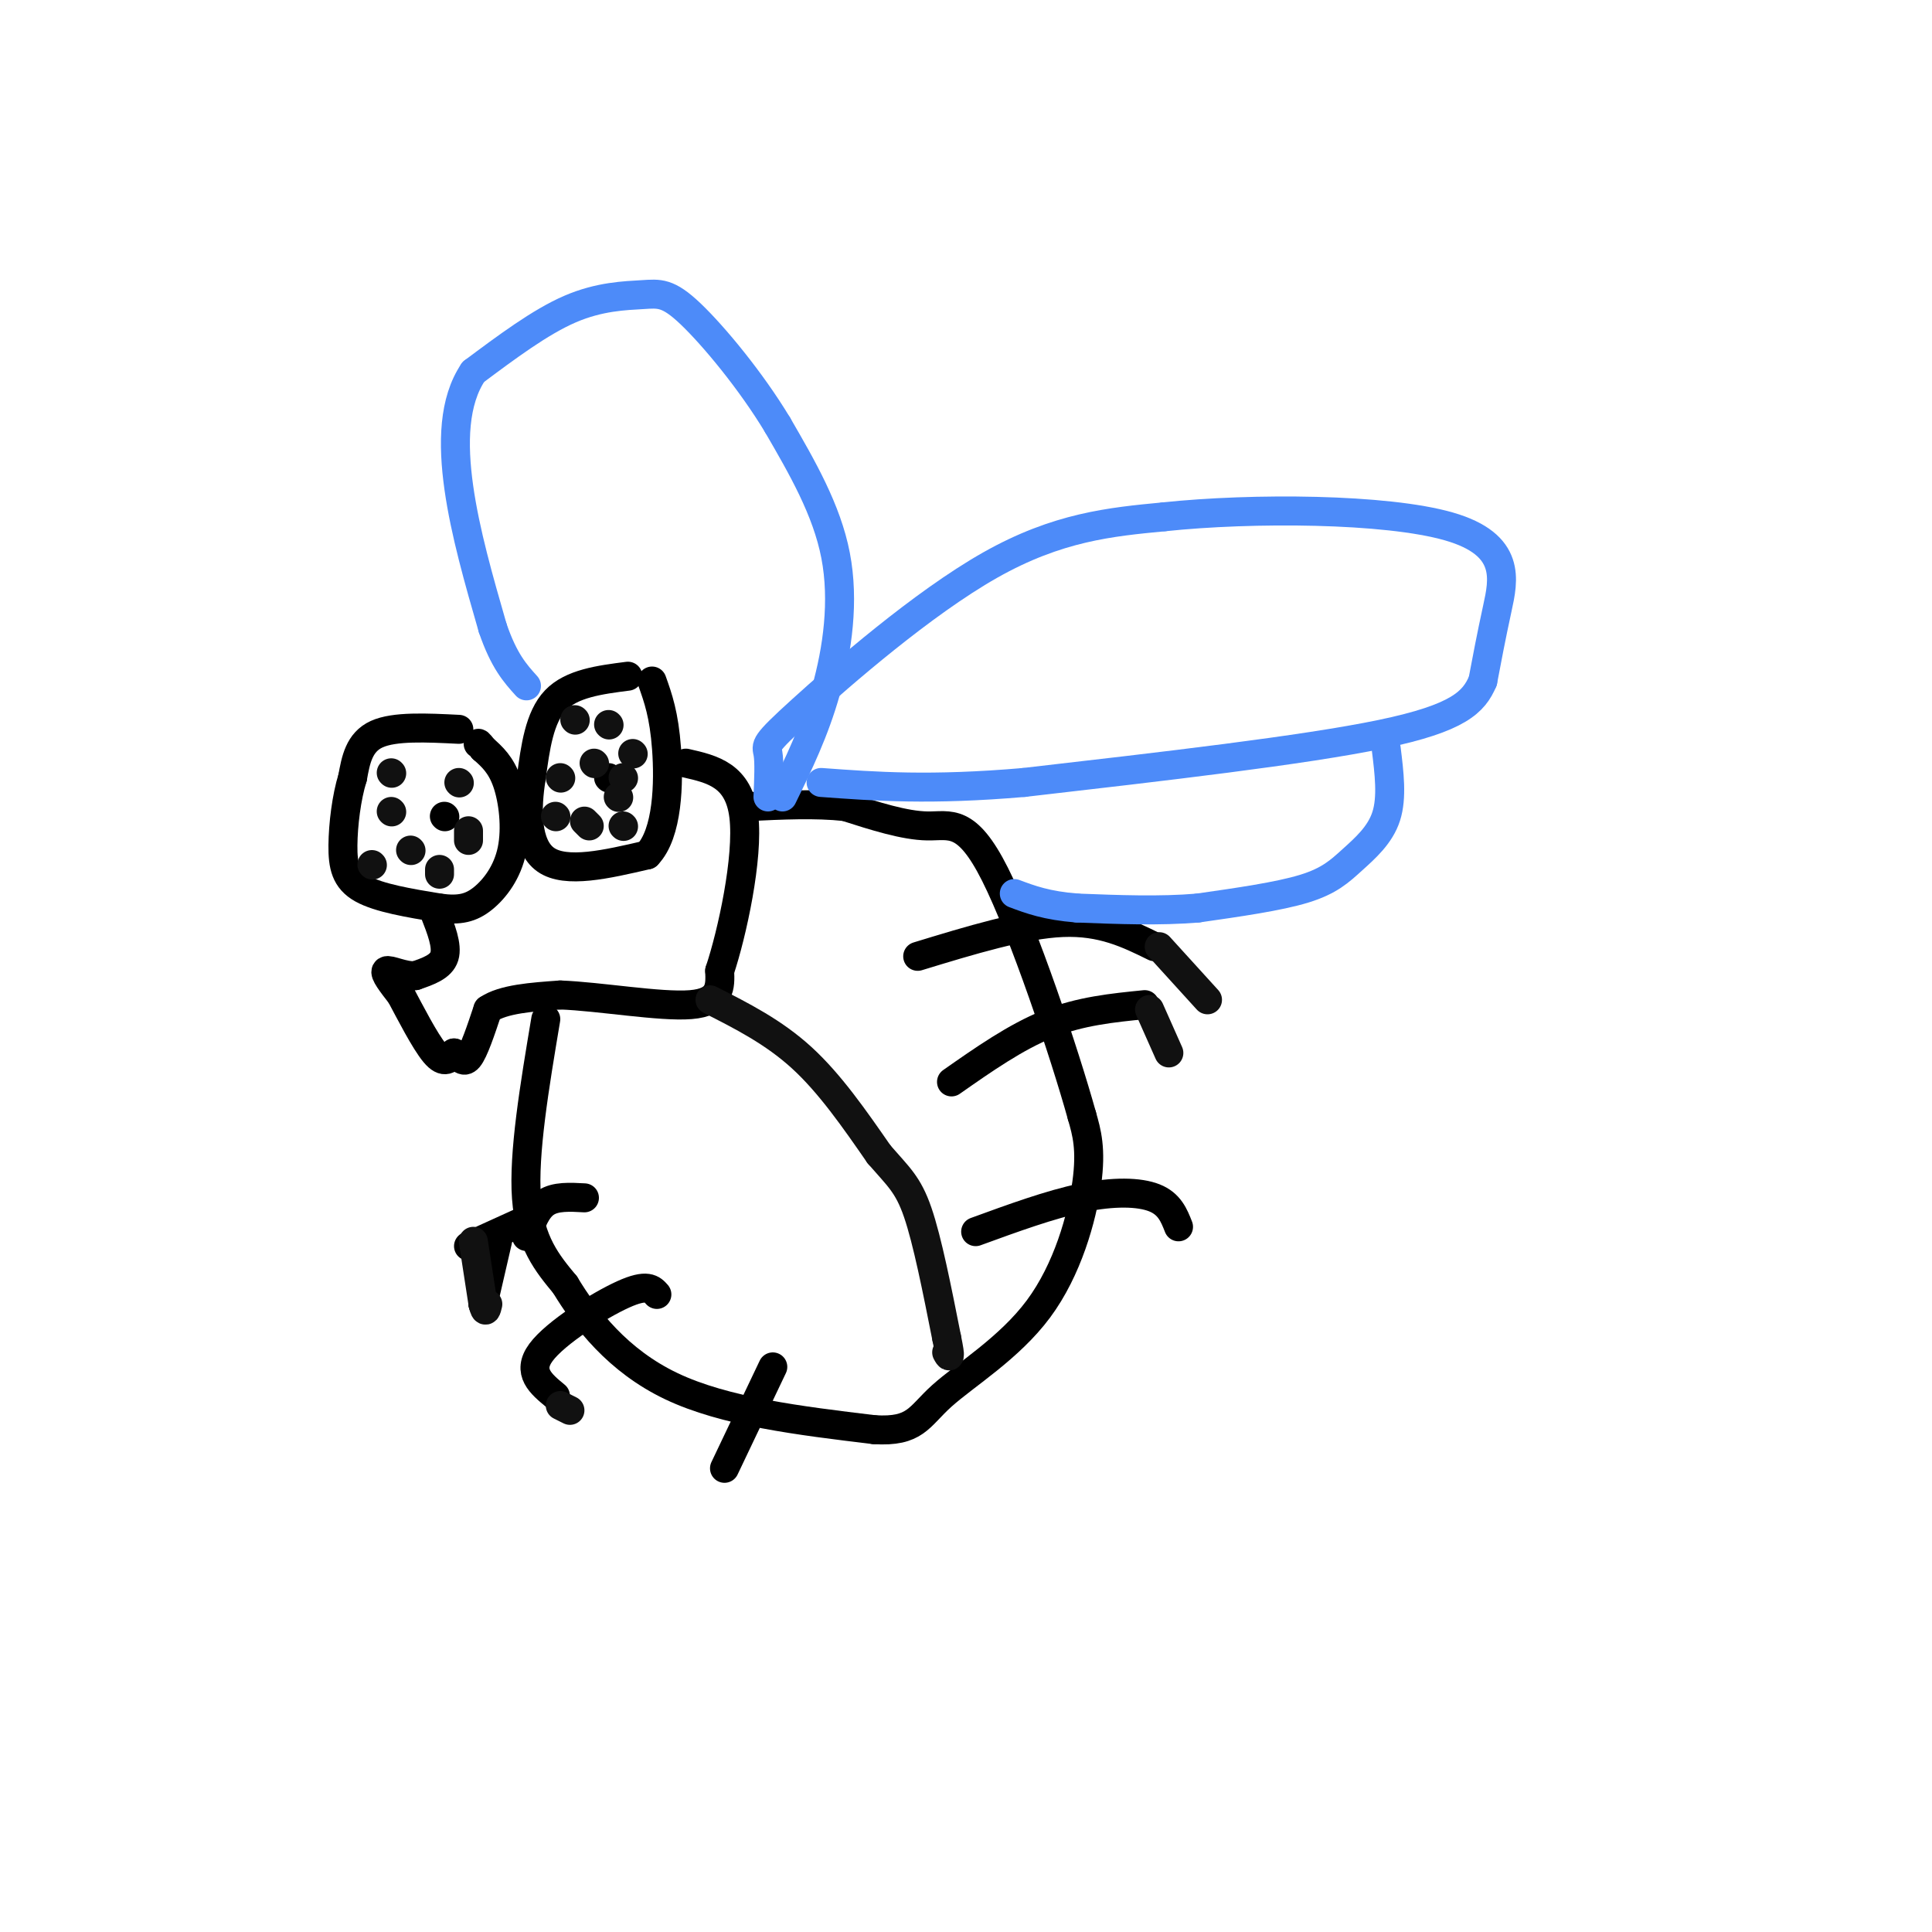 <svg viewBox='0 0 400 400' version='1.1' xmlns='http://www.w3.org/2000/svg' xmlns:xlink='http://www.w3.org/1999/xlink'><g fill='none' stroke='rgb(0,0,0)' stroke-width='6' stroke-linecap='round' stroke-linejoin='round'><path d='M95,151c-6.667,-0.333 -13.333,-0.667 -17,1c-3.667,1.667 -4.333,5.333 -5,9'/><path d='M73,161c-1.274,4.071 -1.958,9.750 -2,14c-0.042,4.250 0.560,7.071 4,9c3.440,1.929 9.720,2.964 16,4'/><path d='M91,188c4.150,0.571 6.525,-0.002 9,-2c2.475,-1.998 5.051,-5.423 6,-10c0.949,-4.577 0.271,-10.308 -1,-14c-1.271,-3.692 -3.136,-5.346 -5,-7'/><path d='M100,155c-1.000,-1.333 -1.000,-1.167 -1,-1'/><path d='M130,140c-5.833,0.750 -11.667,1.500 -15,5c-3.333,3.500 -4.167,9.750 -5,16'/><path d='M110,161c-1.044,6.311 -1.156,14.089 3,17c4.156,2.911 12.578,0.956 21,-1'/><path d='M134,177c4.289,-4.422 4.511,-14.978 4,-22c-0.511,-7.022 -1.756,-10.511 -3,-14'/><path d='M126,161c0.000,0.000 0.100,0.100 0.1,0.1'/><path d='M92,169c0.000,0.000 0.100,0.100 0.1,0.1'/><path d='M90,189c1.333,3.417 2.667,6.833 2,9c-0.667,2.167 -3.333,3.083 -6,4'/><path d='M86,202c-2.400,0.178 -5.400,-1.378 -6,-1c-0.600,0.378 1.200,2.689 3,5'/><path d='M83,206c1.844,3.444 4.956,9.556 7,12c2.044,2.444 3.022,1.222 4,0'/><path d='M94,218c1.111,0.667 1.889,2.333 3,1c1.111,-1.333 2.556,-5.667 4,-10'/><path d='M101,209c3.167,-2.167 9.083,-2.583 15,-3'/><path d='M116,206c8.067,0.289 20.733,2.511 27,2c6.267,-0.511 6.133,-3.756 6,-7'/><path d='M149,201c2.578,-7.711 6.022,-23.489 5,-32c-1.022,-8.511 -6.511,-9.756 -12,-11'/><path d='M113,211c-2.333,13.917 -4.667,27.833 -4,37c0.667,9.167 4.333,13.583 8,18'/><path d='M117,266c4.267,7.067 10.933,15.733 22,21c11.067,5.267 26.533,7.133 42,9'/><path d='M181,296c8.619,0.528 9.166,-2.652 14,-7c4.834,-4.348 13.955,-9.863 20,-18c6.045,-8.137 9.013,-18.896 10,-26c0.987,-7.104 -0.006,-10.552 -1,-14'/><path d='M224,231c-3.595,-12.929 -12.083,-38.250 -18,-50c-5.917,-11.750 -9.262,-9.929 -14,-10c-4.738,-0.071 -10.869,-2.036 -17,-4'/><path d='M175,167c-6.167,-0.667 -13.083,-0.333 -20,0'/><path d='M121,248c-3.000,-0.167 -6.000,-0.333 -8,1c-2.000,1.333 -3.000,4.167 -4,7'/><path d='M103,257c0.000,0.000 -3.000,13.000 -3,13'/><path d='M136,268c-1.000,-1.133 -2.000,-2.267 -7,0c-5.000,2.267 -14.000,7.933 -17,12c-3.000,4.067 0.000,6.533 3,9'/><path d='M160,283c0.000,0.000 -10.000,21.000 -10,21'/><path d='M190,198c10.917,-3.333 21.833,-6.667 30,-7c8.167,-0.333 13.583,2.333 19,5'/><path d='M197,224c6.667,-4.667 13.333,-9.333 20,-12c6.667,-2.667 13.333,-3.333 20,-4'/><path d='M202,255c7.733,-2.822 15.467,-5.644 22,-7c6.533,-1.356 11.867,-1.244 15,0c3.133,1.244 4.067,3.622 5,6'/><path d='M108,253c0.000,0.000 -11.000,5.000 -11,5'/></g>
<g fill='none' stroke='rgb(77,139,249)' stroke-width='6' stroke-linecap='round' stroke-linejoin='round'><path d='M162,165c3.311,-6.778 6.622,-13.556 9,-22c2.378,-8.444 3.822,-18.556 2,-28c-1.822,-9.444 -6.911,-18.222 -12,-27'/><path d='M161,88c-5.502,-9.137 -13.258,-18.480 -18,-23c-4.742,-4.520 -6.469,-4.217 -10,-4c-3.531,0.217 -8.866,0.348 -15,3c-6.134,2.652 -13.067,7.826 -20,13'/><path d='M98,77c-4.089,6.067 -4.311,14.733 -3,24c1.311,9.267 4.156,19.133 7,29'/><path d='M102,130c2.333,6.833 4.667,9.417 7,12'/><path d='M159,165c0.155,-3.619 0.310,-7.238 0,-9c-0.310,-1.762 -1.083,-1.667 7,-9c8.083,-7.333 25.024,-22.095 39,-30c13.976,-7.905 24.988,-8.952 36,-10'/><path d='M241,107c18.286,-1.929 46.000,-1.750 59,2c13.000,3.750 11.286,11.071 10,17c-1.286,5.929 -2.143,10.464 -3,15'/><path d='M307,141c-1.844,4.333 -4.956,7.667 -21,11c-16.044,3.333 -45.022,6.667 -74,10'/><path d='M212,162c-19.333,1.667 -30.667,0.833 -42,0'/><path d='M287,155c0.625,5.054 1.250,10.107 0,14c-1.250,3.893 -4.375,6.625 -7,9c-2.625,2.375 -4.750,4.393 -10,6c-5.250,1.607 -13.625,2.804 -22,4'/><path d='M248,188c-7.833,0.667 -16.417,0.333 -25,0'/><path d='M223,188c-6.333,-0.500 -9.667,-1.750 -13,-3'/></g>
<g fill='none' stroke='rgb(17,17,17)' stroke-width='6' stroke-linecap='round' stroke-linejoin='round'><path d='M81,168c0.000,0.000 0.100,0.100 0.1,0.1'/><path d='M77,179c0.000,0.000 0.100,0.100 0.1,0.1'/><path d='M85,176c0.000,0.000 0.100,0.100 0.1,0.1'/><path d='M91,181c0.000,0.000 0.000,-1.000 0,-1'/><path d='M97,174c0.000,0.000 0.000,-2.000 0,-2'/><path d='M95,162c0.000,0.000 0.100,0.100 0.1,0.1'/><path d='M81,160c0.000,0.000 0.100,0.100 0.1,0.1'/><path d='M116,161c0.000,0.000 0.100,0.100 0.1,0.1'/><path d='M115,169c0.000,0.000 0.100,0.100 0.1,0.1'/><path d='M121,170c0.000,0.000 1.000,1.000 1,1'/><path d='M129,171c0.000,0.000 0.100,0.100 0.1,0.1'/><path d='M131,156c0.000,0.000 0.100,0.100 0.1,0.1'/><path d='M123,158c0.000,0.000 0.100,0.100 0.1,0.1'/><path d='M119,149c0.000,0.000 0.100,0.100 0.1,0.1'/><path d='M126,150c0.000,0.000 0.100,0.100 0.1,0.1'/><path d='M129,161c0.000,0.000 0.100,0.100 0.1,0.1'/><path d='M128,165c0.000,0.000 0.100,0.100 0.1,0.1'/><path d='M147,207c6.583,3.333 13.167,6.667 19,12c5.833,5.333 10.917,12.667 16,20'/><path d='M182,239c4.000,4.622 6.000,6.178 8,12c2.000,5.822 4.000,15.911 6,26'/><path d='M196,277c1.000,4.833 0.500,3.917 0,3'/><path d='M238,209c0.000,0.000 4.000,9.000 4,9'/><path d='M240,196c0.000,0.000 10.000,11.000 10,11'/><path d='M98,257c0.000,0.000 2.000,13.000 2,13'/><path d='M100,270c0.500,2.167 0.750,1.083 1,0'/><path d='M116,291c0.000,0.000 2.000,1.000 2,1'/></g>
</svg>